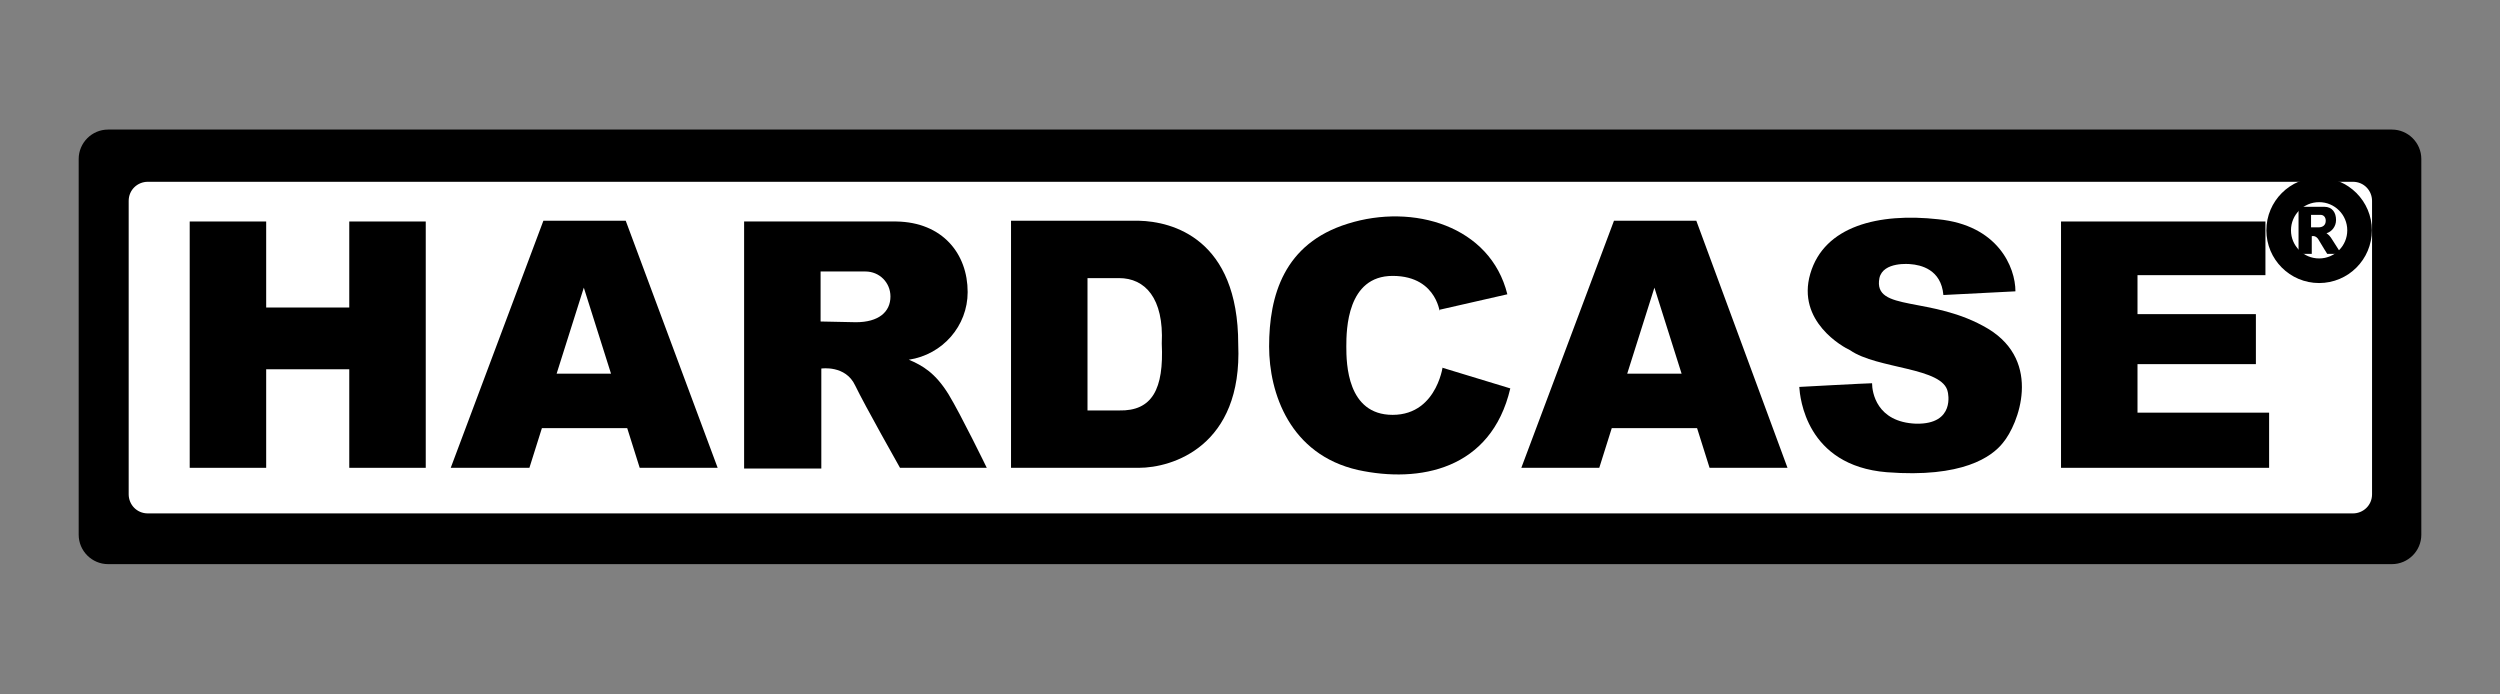 <svg width="144" height="40" viewBox="0 0 144 40" fill="none" xmlns="http://www.w3.org/2000/svg">
<rect x="0" y="0" width="144" height="40" fill="#808080" stroke="none"/>
<path d="M139.468 30.8C139.468 31.732 138.706 32.494 137.774 32.494H6.226C5.294 32.494 4.532 31.732 4.532 30.8V9.158C4.532 8.226 5.294 7.463 6.226 7.463H137.774C138.706 7.463 139.468 8.226 139.468 9.158V30.8Z" fill="black"/>
<path d="M136.63 28.471C136.63 29.106 136.122 29.572 135.529 29.572H8.513C7.878 29.572 7.412 29.064 7.412 28.471V11.572C7.412 10.937 7.92 10.471 8.513 10.471H135.529C136.165 10.471 136.63 10.979 136.63 11.572V28.471Z" fill="white"/>
<path d="M10.927 12.758H15.332V17.713H20.118V12.758H24.523V26.946H20.118V21.27H15.332V26.946H10.927V12.758Z" fill="black"/>
<path d="M41.337 26.946H36.847L36.127 24.659H33.671H31.214L30.494 26.946H25.962L31.299 12.715H33.671H36.042L41.337 26.946ZM33.628 16.569L32.061 21.525H33.628H35.195L33.628 16.569Z" fill="black"/>
<path d="M102.96 26.946H98.471L97.751 24.659H95.294H92.838L92.118 26.946H87.628L92.965 12.715H95.337H97.708L102.96 26.946ZM95.294 16.569L93.727 21.525H95.294H96.861L95.294 16.569Z" fill="black"/>
<path d="M56.838 26.946H51.84C51.84 26.946 49.807 23.346 49.257 22.202C48.706 21.016 47.308 21.228 47.308 21.228V26.988H42.861V12.758C42.861 12.758 51.586 12.758 51.628 12.758C54.297 12.8 55.737 14.621 55.737 16.823C55.737 18.772 54.297 20.424 52.348 20.72C53.153 21.059 53.873 21.482 54.635 22.71C55.355 23.896 56.838 26.946 56.838 26.946ZM51.29 17.078C51.29 16.273 50.654 15.638 49.85 15.638H47.266V18.518L49.299 18.56C50.612 18.56 51.29 17.967 51.29 17.078Z" fill="black"/>
<path d="M71.322 19.831C71.576 25.718 67.511 26.946 65.605 26.946C63.699 26.946 58.235 26.946 58.235 26.946V19.831V12.715C58.235 12.715 63.699 12.715 65.605 12.715C67.511 12.758 71.322 13.732 71.322 19.831ZM66.918 19.788C67.045 17.162 65.944 16.019 64.461 16.019H62.64V19.831V23.642H64.461C66.367 23.685 67.045 22.414 66.918 19.788Z" fill="black"/>
<path d="M83.096 21.186C83.139 20.678 82.927 23.896 80.216 23.896C77.591 23.896 77.548 20.932 77.548 19.958C77.548 18.983 77.591 15.892 80.216 15.892C82.927 15.892 82.927 18.348 82.927 17.84L86.823 16.951C85.849 13.012 81.402 11.699 77.633 12.885C73.948 14.028 73.101 17.035 73.101 19.958C73.101 22.626 74.287 26.183 78.226 27.073C81.741 27.835 85.892 27.073 86.993 22.372L83.096 21.186Z" fill="black"/>
<path d="M111.939 16.993L116.089 16.781C116.089 15.383 115.073 12.969 111.642 12.63C108.212 12.249 105.078 13.012 104.273 15.765C103.468 18.518 106.179 20 106.56 20.169C108.127 21.27 111.939 21.143 112.193 22.584C112.193 22.584 112.659 24.447 110.372 24.405C108.085 24.32 107.831 22.584 107.831 22.075C107.534 22.075 103.638 22.287 103.638 22.287C103.68 22.88 104.019 26.819 108.678 27.2C113.04 27.539 114.734 26.311 115.369 25.506C116.259 24.447 117.657 20.847 114.522 18.941C111.261 16.993 107.873 18.009 108.254 16.019C108.466 15.045 110.033 15.214 110.033 15.214C110.626 15.256 111.812 15.511 111.939 16.993Z" fill="black"/>
<path d="M118.715 12.758V26.946H130.701V23.769H123.12V20.974H129.939V18.094H123.12V15.849H130.489V12.758H118.715Z" fill="black"/>
<path d="M134.852 14.621H134.047C134.047 14.621 133.751 14.155 133.581 13.859C133.412 13.52 133.158 13.605 133.158 13.605V14.621H132.396V11.911C132.396 11.911 133.836 11.911 133.878 11.911C134.344 11.911 134.556 12.249 134.556 12.673C134.556 13.054 134.301 13.351 134.005 13.435C134.132 13.52 134.217 13.605 134.344 13.816C134.513 14.07 134.852 14.621 134.852 14.621ZM133.963 12.715C133.963 12.504 133.836 12.376 133.666 12.376H133.116V13.096H133.539C133.793 13.096 133.963 12.969 133.963 12.715Z" fill="black"/>
<path d="M133.581 15.595C134.868 15.595 135.911 14.552 135.911 13.266C135.911 11.979 134.868 10.936 133.581 10.936C132.295 10.936 131.252 11.979 131.252 13.266C131.252 14.552 132.295 15.595 133.581 15.595Z" stroke="black" stroke-width="1.417" stroke-miterlimit="10"/>
</svg>
